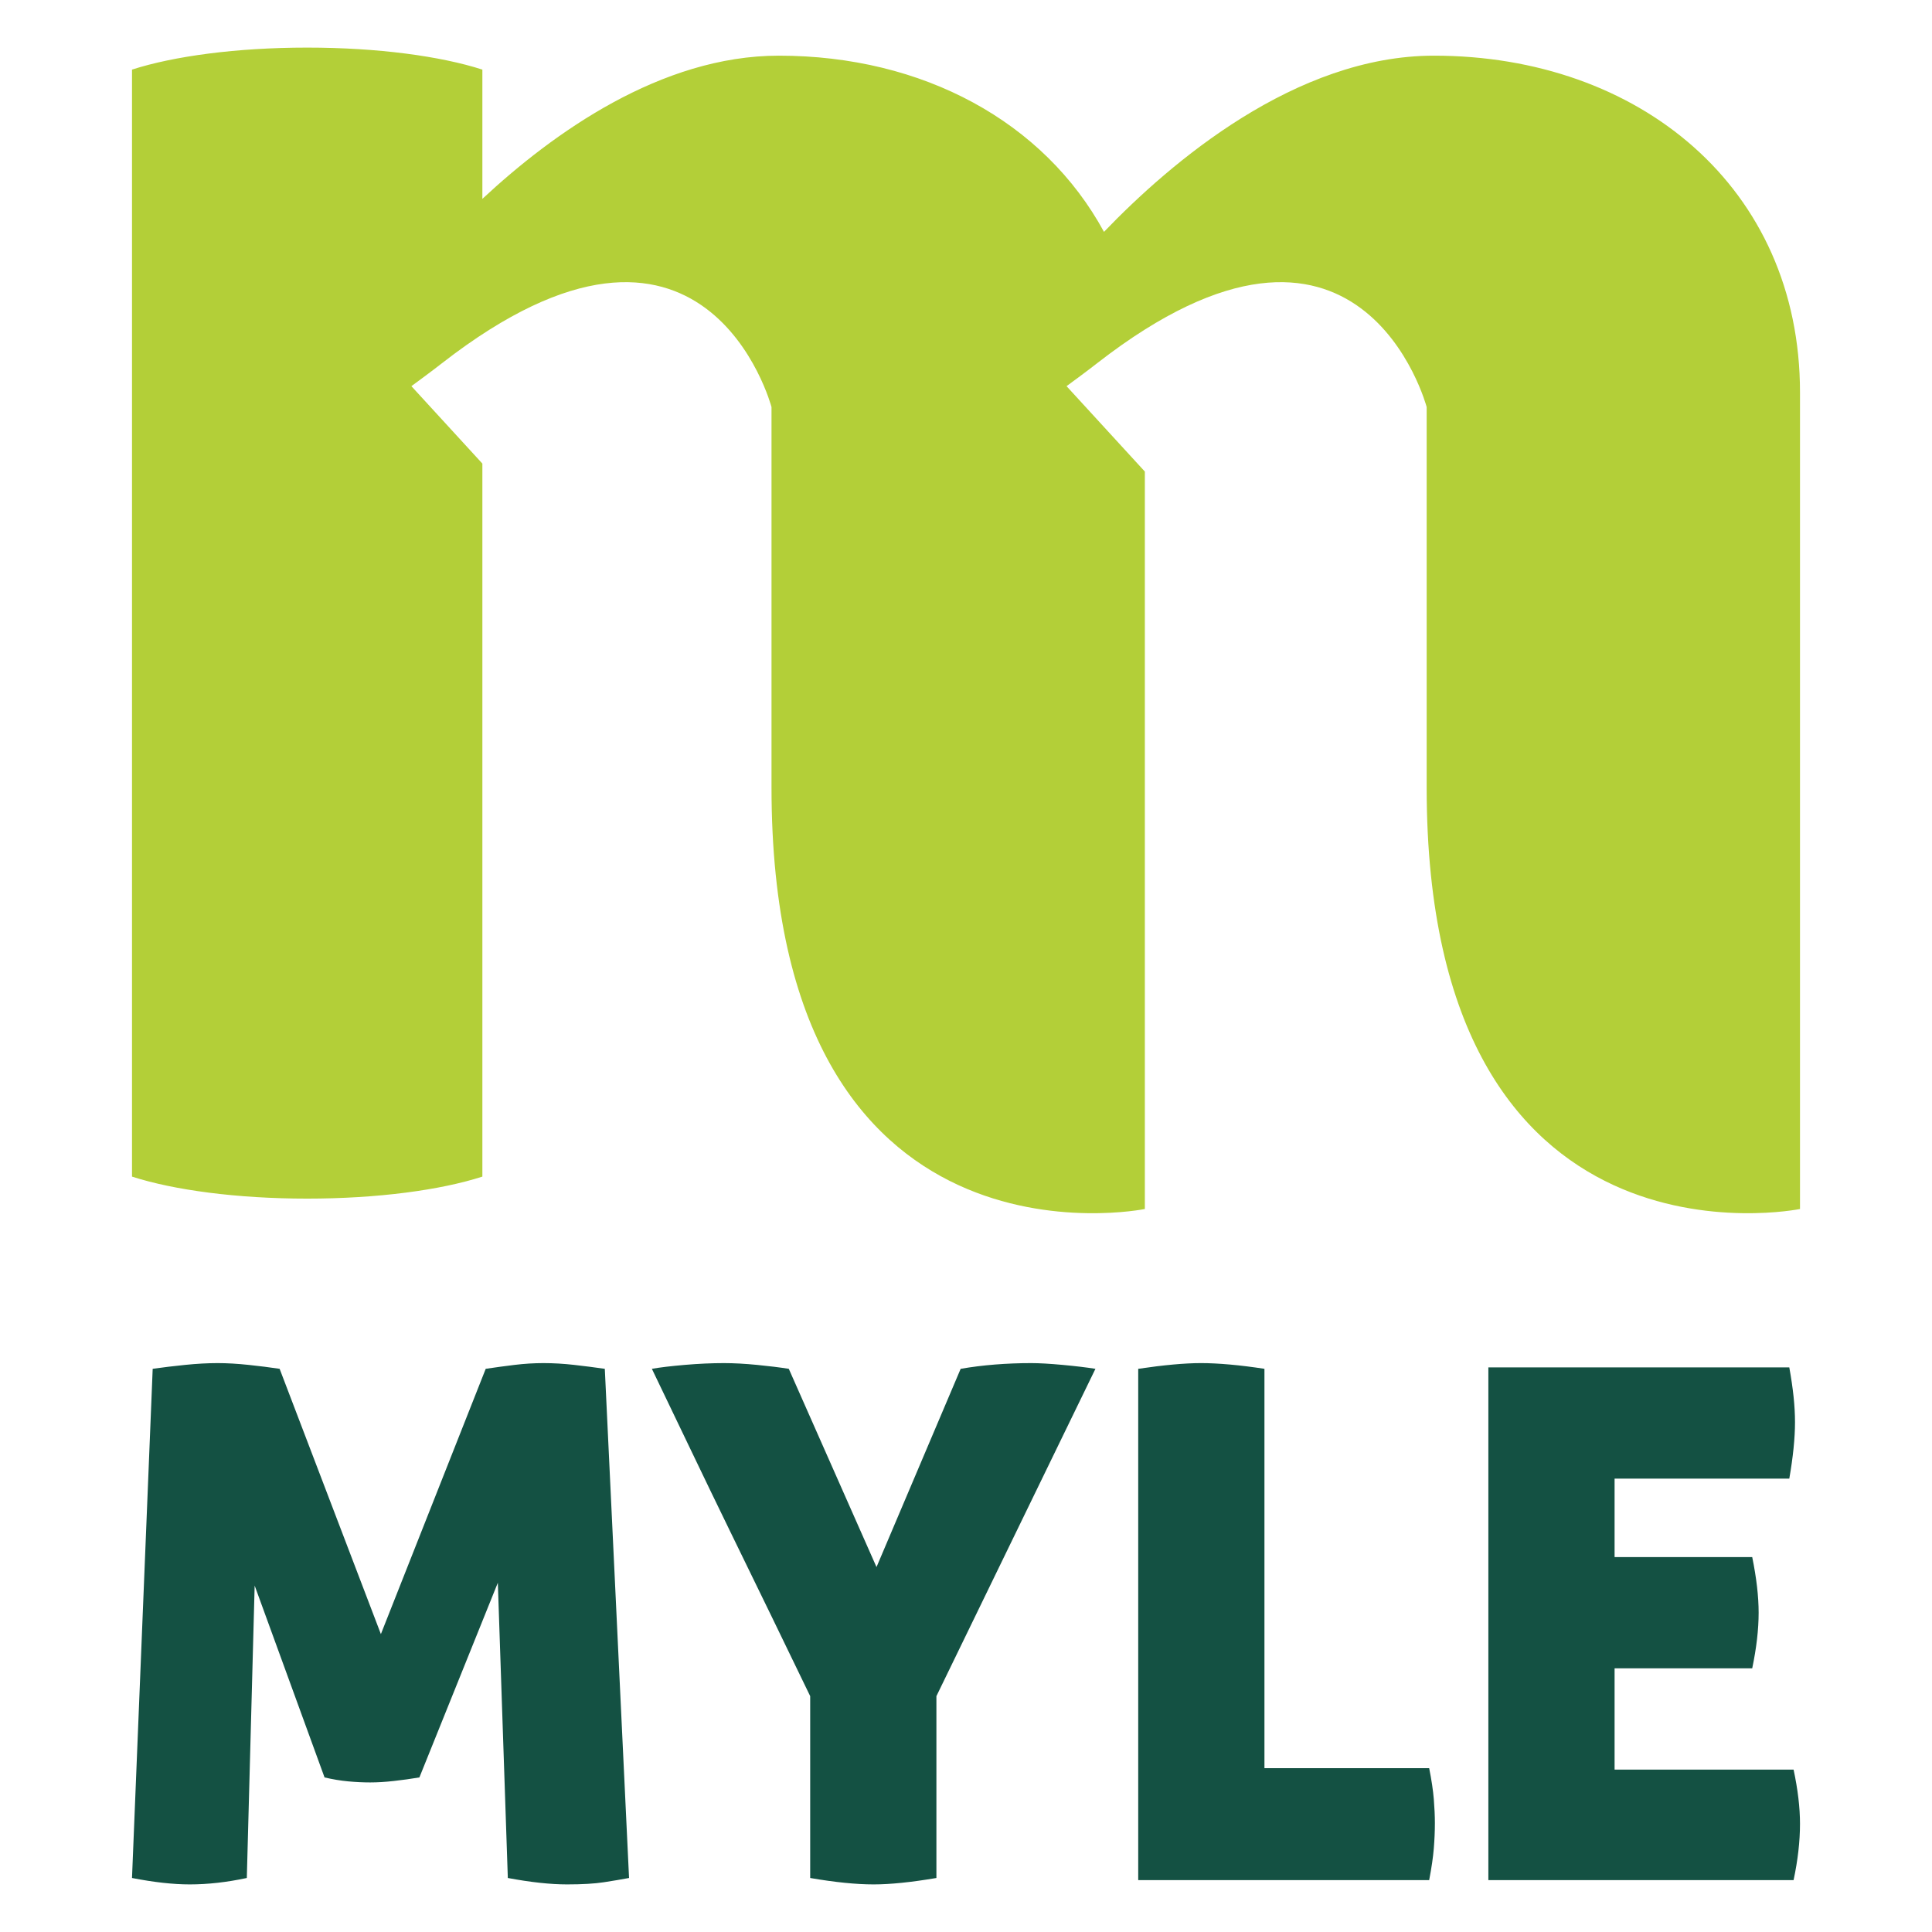 <svg height="432" viewBox="0 0 432 432" width="432" xmlns="http://www.w3.org/2000/svg"><g fill="none" fill-rule="evenodd"><path d="m402.484 270.335s-83.478 17.096-83.478-94.207v-85.113s-14.731-55.651-73.655-9.821c-2.575 2.002-4.692 3.548-6.868 5.152l17.508 19.097v164.892s-83.479 17.095-83.479-94.208v-85.112s-14.732-55.651-73.655-9.821c-2.576 2.003-4.693 3.549-6.869 5.153l15.872 17.312v159.435c-9.319 3.005-23.405 4.921-39.173 4.921-15.764 0-29.853-1.916-39.17-4.921v-247.53c9.317-3.007 23.406-4.921 39.17-4.921 15.768 0 29.854 1.914 39.173 4.921v28.903c15.8-14.719 39.938-32.019 66.289-32.019 32.241 0 59.325 14.782 72.706 39.398 14.889-15.511 42.818-39.398 73.788-39.398 45.83 0 81.841 29.463 81.841 75.293z" fill="#b3cf38"/><path d="m29.516 419.923c4.889.956 9.194 1.435 12.916 1.435 4.039 0 8.292-.479 12.757-1.435l1.754-65.377 15.627 42.893c1.806.426 3.56.718 5.262.877 1.699.16 3.348.239 4.943.239 1.594 0 3.348-.104 5.262-.319 1.913-.211 3.827-.478 5.74-.797l17.54-43.531 2.233 66.015c5.102.956 9.512 1.435 13.235 1.435 3.401 0 6.139-.16 8.212-.479s3.959-.638 5.66-.956l-5.421-113.852c-2.233-.319-4.52-.61-6.857-.877-2.339-.264-4.624-.399-6.856-.399-2.128 0-4.281.135-6.458.399-2.18.267-4.333.558-6.458.877l-23.44 59.318-22.643-59.318c-2.128-.319-4.44-.61-6.936-.877-2.499-.264-4.812-.399-6.937-.399-2.232 0-4.651.135-7.255.399-2.606.267-5.023.558-7.255.877zm166.473-69.523-19.613-44.329c-2.02-.319-4.385-.61-7.095-.877-2.711-.264-5.183-.399-7.415-.399-2.766 0-5.688.135-8.77.399-3.085.267-5.529.558-7.335.877 2.763 5.74 5.633 11.72 8.61 17.939 2.975 6.219 5.98 12.437 9.01 18.656 3.029 6.219 6.059 12.438 9.089 18.656 3.029 6.219 5.925 12.199 8.69 17.939v40.662c5.526.956 10.258 1.435 14.192 1.435 3.719 0 8.396-.479 14.032-1.435v-40.662l35.558-73.19c-2.02-.319-4.464-.61-7.335-.877-2.87-.264-5.209-.399-7.016-.399-2.765 0-5.476.107-8.132.319-2.658.214-5.21.533-7.654.957zm58.52 70.001h65.058c.531-2.763.877-5.128 1.036-7.096.16-1.966.24-3.852.24-5.661 0-1.594-.08-3.373-.24-5.341-.159-1.966-.505-4.278-1.036-6.937h-36.834v-89.295c-2.766-.424-5.342-.743-7.734-.957-2.392-.212-4.545-.319-6.458-.319-1.809 0-3.882.107-6.219.319-2.339.214-4.943.533-7.813.957zm137.291-72.234h-30.775v-17.54h39.067c.849-4.888 1.275-9.089 1.275-12.597 0-1.806-.107-3.72-.319-5.74-.214-2.018-.533-4.198-.956-6.538h-67.291v114.649h68.247c.957-4.465 1.436-8.663 1.436-12.597 0-3.613-.479-7.654-1.436-12.119h-40.023v-22.643h30.775c.957-4.569 1.435-8.715 1.435-12.437 0-3.613-.478-7.759-1.435-12.438z" fill="#145143"/></g></svg>